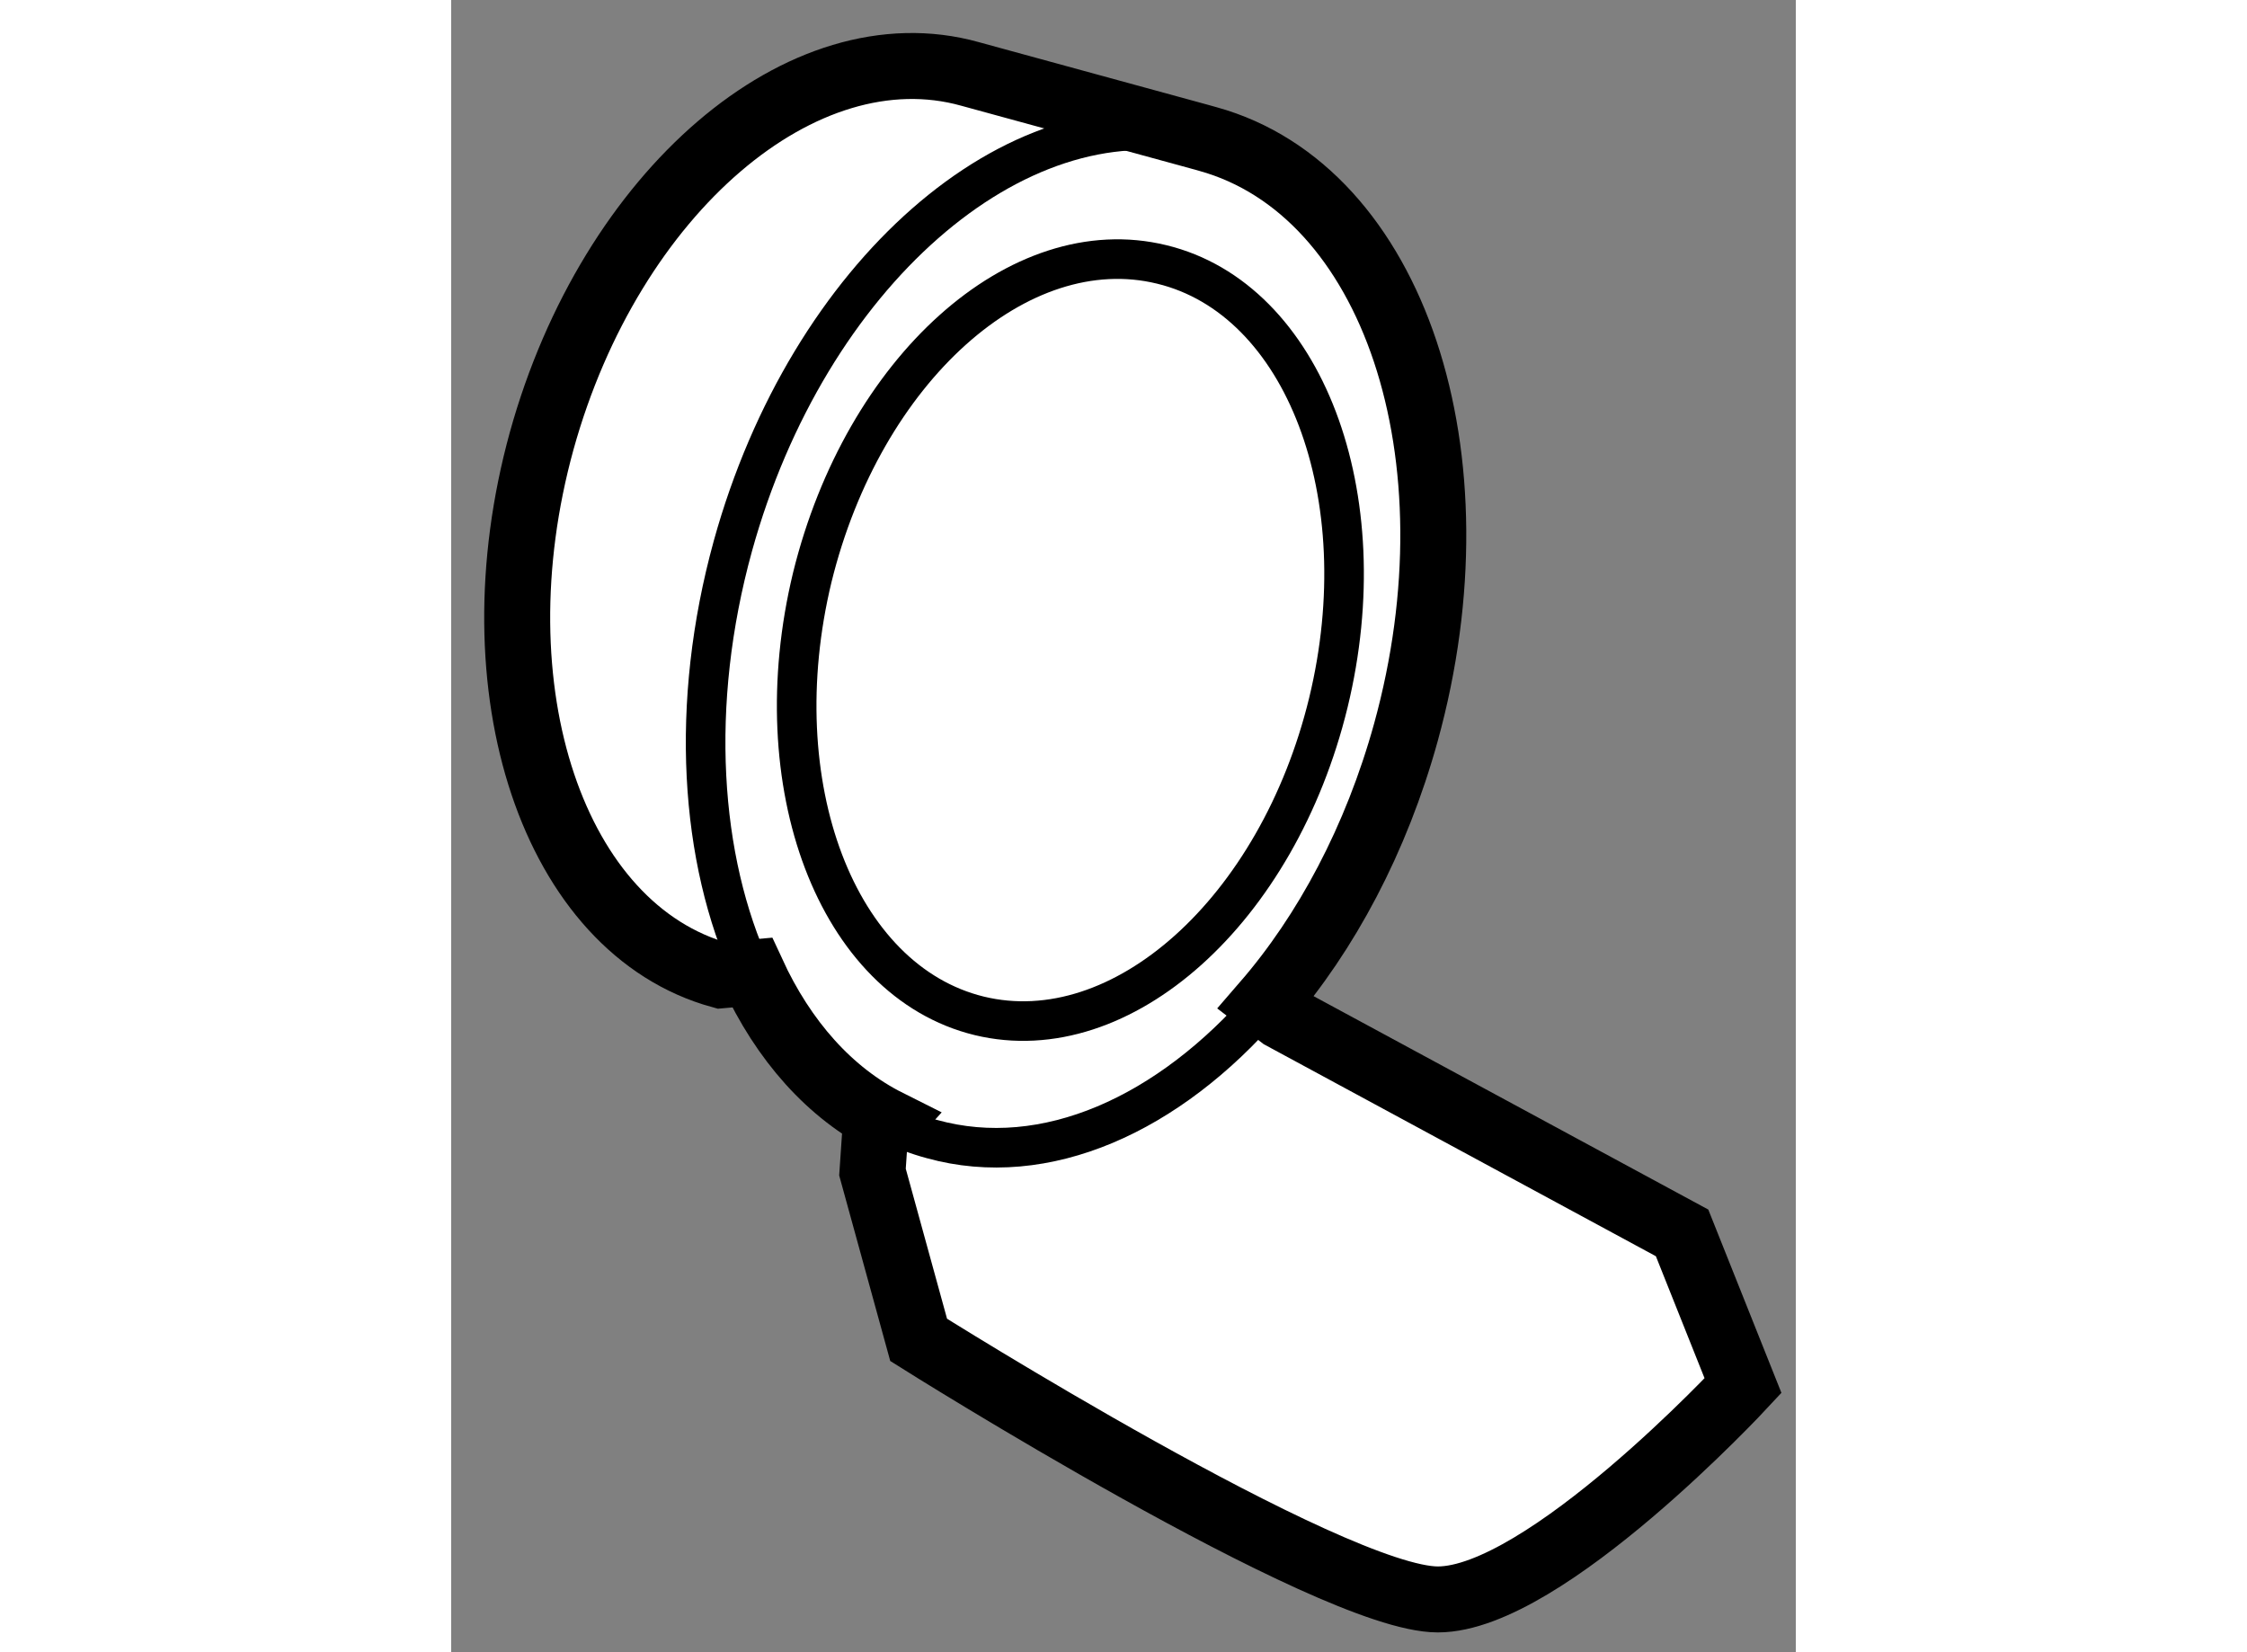 <?xml version="1.0" encoding="utf-8"?>
<!-- Generator: Adobe Illustrator 15.1.0, SVG Export Plug-In . SVG Version: 6.00 Build 0)  -->
<!DOCTYPE svg PUBLIC "-//W3C//DTD SVG 1.1//EN" "http://www.w3.org/Graphics/SVG/1.1/DTD/svg11.dtd">
<svg version="1.1" xmlns="http://www.w3.org/2000/svg" xmlns:xlink="http://www.w3.org/1999/xlink" x="0px" y="0px" width="244.8px"
	 height="180px" viewBox="153.29 140.548 10.191 12.522" enable-background="new 0 0 244.8 180" xml:space="preserve">
	
<rect x="153.29" y="140.548" width="10.191" height="12.522" fill="#808080" stroke="none"/>
	
<g><path fill="#FFFFFF" stroke="#000000" stroke-width="0.5" d="M159.584,148.251l3.035,1.641l0.462,1.158c0,0-1.503,1.62-2.313,1.62
				s-3.935-1.967-3.935-1.967l-0.35-1.272l0.018-0.264l0.101-0.112c-0.443-0.222-0.794-0.621-1.031-1.136l-0.237,0.021
				c-1.268-0.349-1.878-2.164-1.358-4.051c0.524-1.888,1.979-3.134,3.245-2.781l1.737,0.475l0.068,0.019
				c1.407,0.39,2.078,2.401,1.5,4.496c-0.225,0.813-0.604,1.52-1.068,2.056L159.584,148.251z"></path><path fill="none" stroke="#000000" stroke-width="0.3" d="M159.457,148.152c-0.729,0.843-1.663,1.267-2.523,1.029
				c-0.116-0.031-0.227-0.074-0.332-0.127"></path><path fill="none" stroke="#000000" stroke-width="0.3" d="M155.57,147.919c-0.396-0.857-0.476-2.033-0.145-3.233
				c0.57-2.058,2.139-3.426,3.529-3.104"></path><path fill="none" stroke="#000000" stroke-width="0.3" d="M159.938,145.874c-0.383,1.572-1.566,2.635-2.646,2.373
				c-1.081-0.264-1.645-1.752-1.265-3.324c0.387-1.573,1.567-2.635,2.648-2.371C159.754,142.813,160.32,144.301,159.938,145.874z"></path></g>


</svg>